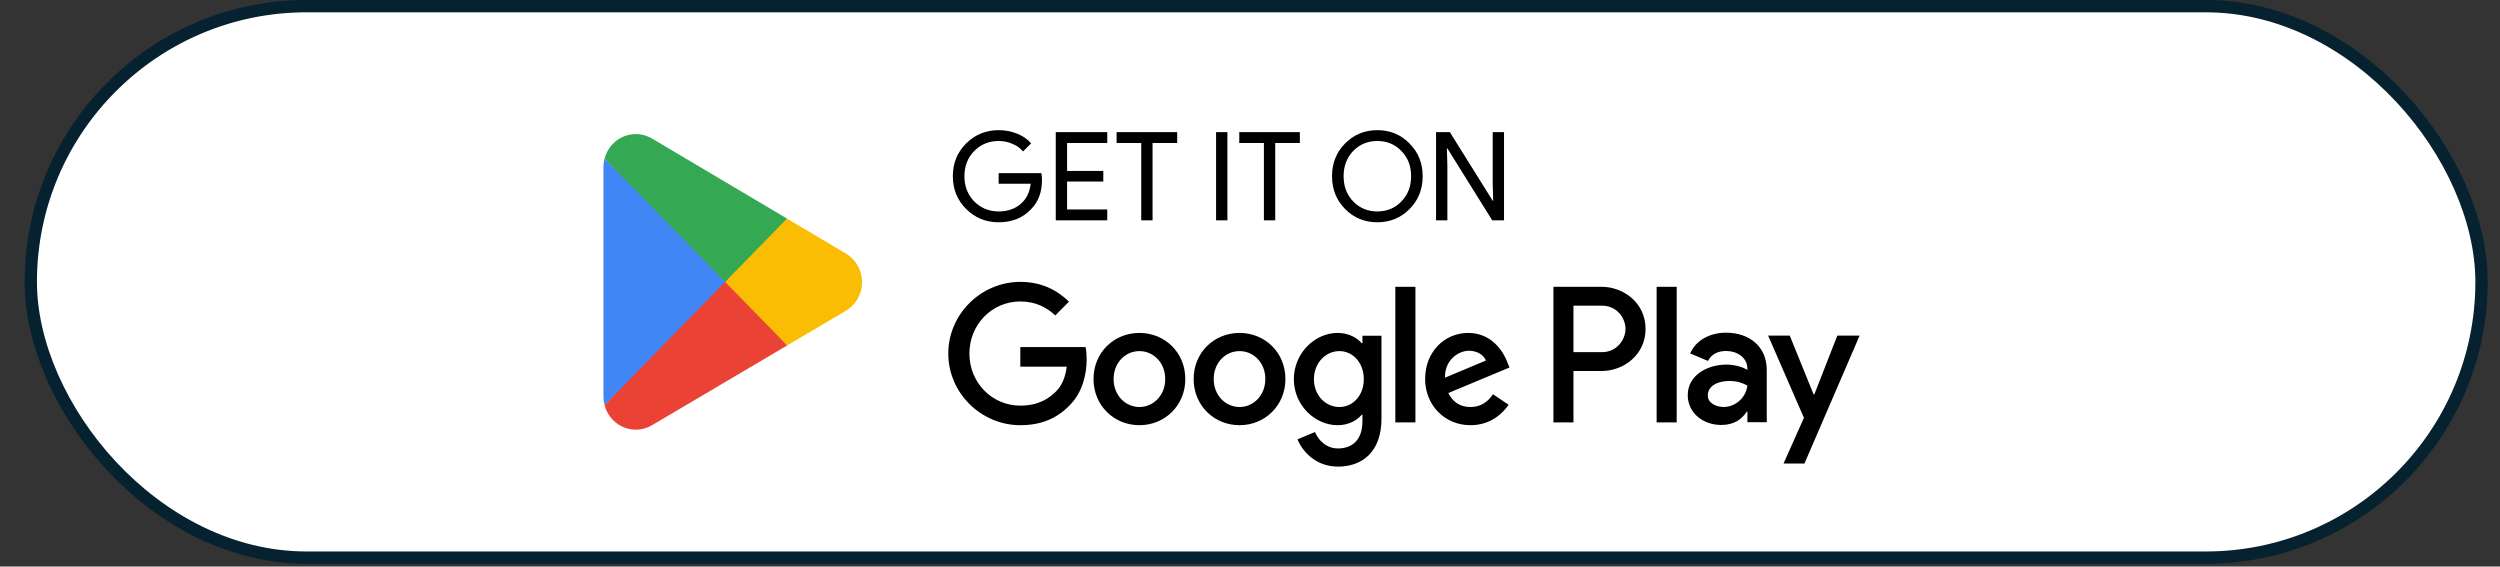 <?xml version="1.0" encoding="UTF-8"?> <svg xmlns="http://www.w3.org/2000/svg" width="203" height="46" viewBox="0 0 203 46" fill="none"><rect x="0" y="0" width="203" height="46" fill="#333333" stroke="none"/><rect x="2.5" y="0.5" width="199" height="44.779" rx="22.39" fill="white" stroke="#06212F"></rect><rect x="41" y="2.889" width="121" height="40" rx="6" fill="white"></rect><path d="M58.805 22.35L49.09 32.895C49.091 32.897 49.091 32.899 49.092 32.901C49.39 34.046 50.412 34.889 51.626 34.889C52.111 34.889 52.566 34.754 52.957 34.519L52.988 34.501L63.923 28.048L58.805 22.35Z" fill="#EA4335"></path><path d="M68.631 20.555L68.622 20.548L63.901 17.75L58.582 22.59L63.92 28.047L68.616 25.276C69.439 24.821 69.998 23.934 69.998 22.911C69.998 21.894 69.447 21.011 68.631 20.555Z" fill="#FBBC04"></path><path d="M49.089 12.882C49.031 13.102 49 13.334 49 13.572V32.205C49 32.444 49.031 32.675 49.09 32.895L59.139 22.62L49.089 12.882Z" fill="#4285F4"></path><path d="M58.877 22.889L63.905 17.748L52.983 11.272C52.586 11.029 52.122 10.889 51.627 10.889C50.413 10.889 49.389 11.733 49.091 12.879C49.091 12.88 49.09 12.881 49.09 12.882L58.877 22.889Z" fill="#34A853"></path><path d="M84.61 14.599C84.61 15.599 84.313 16.395 83.72 16.989C83.053 17.695 82.177 18.049 81.09 18.049C80.05 18.049 79.17 17.689 78.45 16.969C77.73 16.249 77.37 15.362 77.37 14.309C77.37 13.255 77.73 12.369 78.45 11.649C79.17 10.929 80.05 10.569 81.09 10.569C81.617 10.569 82.113 10.662 82.58 10.849C83.047 11.035 83.43 11.299 83.73 11.639L83.07 12.299C82.85 12.032 82.563 11.825 82.21 11.679C81.863 11.525 81.49 11.449 81.09 11.449C80.31 11.449 79.65 11.719 79.11 12.259C78.577 12.805 78.31 13.489 78.31 14.309C78.31 15.129 78.577 15.812 79.11 16.359C79.65 16.899 80.31 17.169 81.09 17.169C81.803 17.169 82.397 16.969 82.87 16.569C83.343 16.169 83.617 15.619 83.69 14.919H81.09V14.059H84.56C84.593 14.245 84.61 14.425 84.61 14.599ZM89.908 10.729V11.609H86.648V13.879H89.588V14.739H86.648V17.009H89.908V17.889H85.728V10.729H89.908ZM93.588 11.609V17.889H92.668V11.609H90.668V10.729H95.588V11.609H93.588ZM99.665 17.889H98.745V10.729H99.665V17.889ZM103.549 11.609V17.889H102.629V11.609H100.629V10.729H105.549V11.609H103.549ZM115.521 14.309C115.521 15.369 115.168 16.255 114.461 16.969C113.748 17.689 112.874 18.049 111.841 18.049C110.801 18.049 109.928 17.689 109.221 16.969C108.514 16.255 108.161 15.369 108.161 14.309C108.161 13.249 108.514 12.362 109.221 11.649C109.928 10.929 110.801 10.569 111.841 10.569C112.881 10.569 113.754 10.932 114.461 11.659C115.168 12.372 115.521 13.255 115.521 14.309ZM109.101 14.309C109.101 15.135 109.361 15.819 109.881 16.359C110.408 16.899 111.061 17.169 111.841 17.169C112.621 17.169 113.271 16.899 113.791 16.359C114.318 15.825 114.581 15.142 114.581 14.309C114.581 13.475 114.318 12.792 113.791 12.259C113.271 11.719 112.621 11.449 111.841 11.449C111.061 11.449 110.408 11.719 109.881 12.259C109.361 12.799 109.101 13.482 109.101 14.309ZM117.527 17.889H116.607V10.729H117.727L121.207 16.299H121.247L121.207 14.919V10.729H122.127V17.889H121.167L117.527 12.049H117.487L117.527 13.429V17.889Z" fill="black"></path><path d="M134.518 34.298H136.147V23.287H134.518V34.298ZM149.189 27.253L147.322 32.028H147.266L145.328 27.253H143.573L146.479 33.926L144.823 37.638H146.521L151 27.253H149.189ZM139.952 33.047C139.418 33.047 138.674 32.779 138.674 32.112C138.674 31.263 139.6 30.937 140.401 30.937C141.116 30.937 141.454 31.093 141.889 31.305C141.762 32.325 140.892 33.047 139.952 33.047ZM140.148 27.013C138.969 27.013 137.747 27.537 137.242 28.699L138.688 29.307C138.997 28.699 139.572 28.5 140.176 28.5C141.019 28.5 141.875 29.01 141.889 29.917V30.03C141.594 29.86 140.963 29.605 140.19 29.605C138.632 29.605 137.045 30.469 137.045 32.084C137.045 33.557 138.323 34.507 139.755 34.507C140.85 34.507 141.454 34.011 141.833 33.43H141.889V34.28H143.461V30.058C143.461 28.103 142.015 27.013 140.148 27.013M130.082 28.594H127.765V24.82H130.082C131.3 24.82 131.991 25.837 131.991 26.706C131.991 27.56 131.3 28.594 130.082 28.594ZM130.04 23.287H126.138V34.298H127.765V30.127H130.04C131.845 30.127 133.62 28.807 133.62 26.706C133.62 24.605 131.845 23.287 130.04 23.287M108.758 33.049C107.633 33.049 106.691 32.099 106.691 30.793C106.691 29.474 107.633 28.509 108.758 28.509C109.869 28.509 110.741 29.474 110.741 30.793C110.741 32.099 109.869 33.049 108.758 33.049ZM110.629 27.87H110.572C110.206 27.43 109.504 27.033 108.618 27.033C106.761 27.033 105.06 28.678 105.06 30.793C105.06 32.893 106.761 34.526 108.618 34.526C109.504 34.526 110.206 34.128 110.572 33.674H110.629V34.214C110.629 35.647 109.869 36.413 108.646 36.413C107.647 36.413 107.028 35.689 106.775 35.079L105.355 35.675C105.763 36.669 106.846 37.889 108.646 37.889C110.558 37.889 112.176 36.753 112.176 33.986V27.259H110.629V27.87ZM113.301 34.298H114.932V23.286H113.301V34.298ZM117.336 30.666C117.294 29.218 118.447 28.48 119.277 28.48C119.924 28.48 120.472 28.806 120.655 29.275L117.336 30.666ZM122.399 29.417C122.09 28.58 121.147 27.033 119.221 27.033C117.308 27.033 115.72 28.551 115.72 30.779C115.72 32.879 117.294 34.526 119.403 34.526C121.105 34.526 122.09 33.476 122.498 32.865L121.232 32.013C120.81 32.638 120.233 33.049 119.403 33.049C118.574 33.049 117.983 32.666 117.603 31.915L122.567 29.842L122.399 29.417ZM82.85 28.183V29.772H86.618C86.506 30.666 86.211 31.318 85.761 31.772C85.212 32.326 84.354 32.937 82.85 32.937C80.529 32.937 78.715 31.049 78.715 28.708C78.715 26.365 80.529 24.479 82.85 24.479C84.102 24.479 85.016 24.975 85.691 25.614L86.802 24.493C85.859 23.584 84.608 22.889 82.85 22.889C79.672 22.889 77 25.5 77 28.708C77 31.915 79.672 34.526 82.85 34.526C84.565 34.526 85.859 33.957 86.871 32.893C87.913 31.843 88.236 30.368 88.236 29.175C88.236 28.806 88.208 28.466 88.151 28.183H82.85ZM92.521 33.049C91.396 33.049 90.425 32.113 90.425 30.779C90.425 29.431 91.396 28.509 92.521 28.509C93.645 28.509 94.616 29.431 94.616 30.779C94.616 32.113 93.645 33.049 92.521 33.049ZM92.521 27.033C90.467 27.033 88.794 28.608 88.794 30.779C88.794 32.937 90.467 34.526 92.521 34.526C94.574 34.526 96.247 32.937 96.247 30.779C96.247 28.608 94.574 27.033 92.521 27.033ZM100.65 33.049C99.525 33.049 98.554 32.113 98.554 30.779C98.554 29.431 99.525 28.509 100.65 28.509C101.775 28.509 102.745 29.431 102.745 30.779C102.745 32.113 101.775 33.049 100.65 33.049ZM100.65 27.033C98.597 27.033 96.924 28.608 96.924 30.779C96.924 32.937 98.597 34.526 100.65 34.526C102.703 34.526 104.376 32.937 104.376 30.779C104.376 28.608 102.703 27.033 100.65 27.033Z" fill="black"></path></svg> 